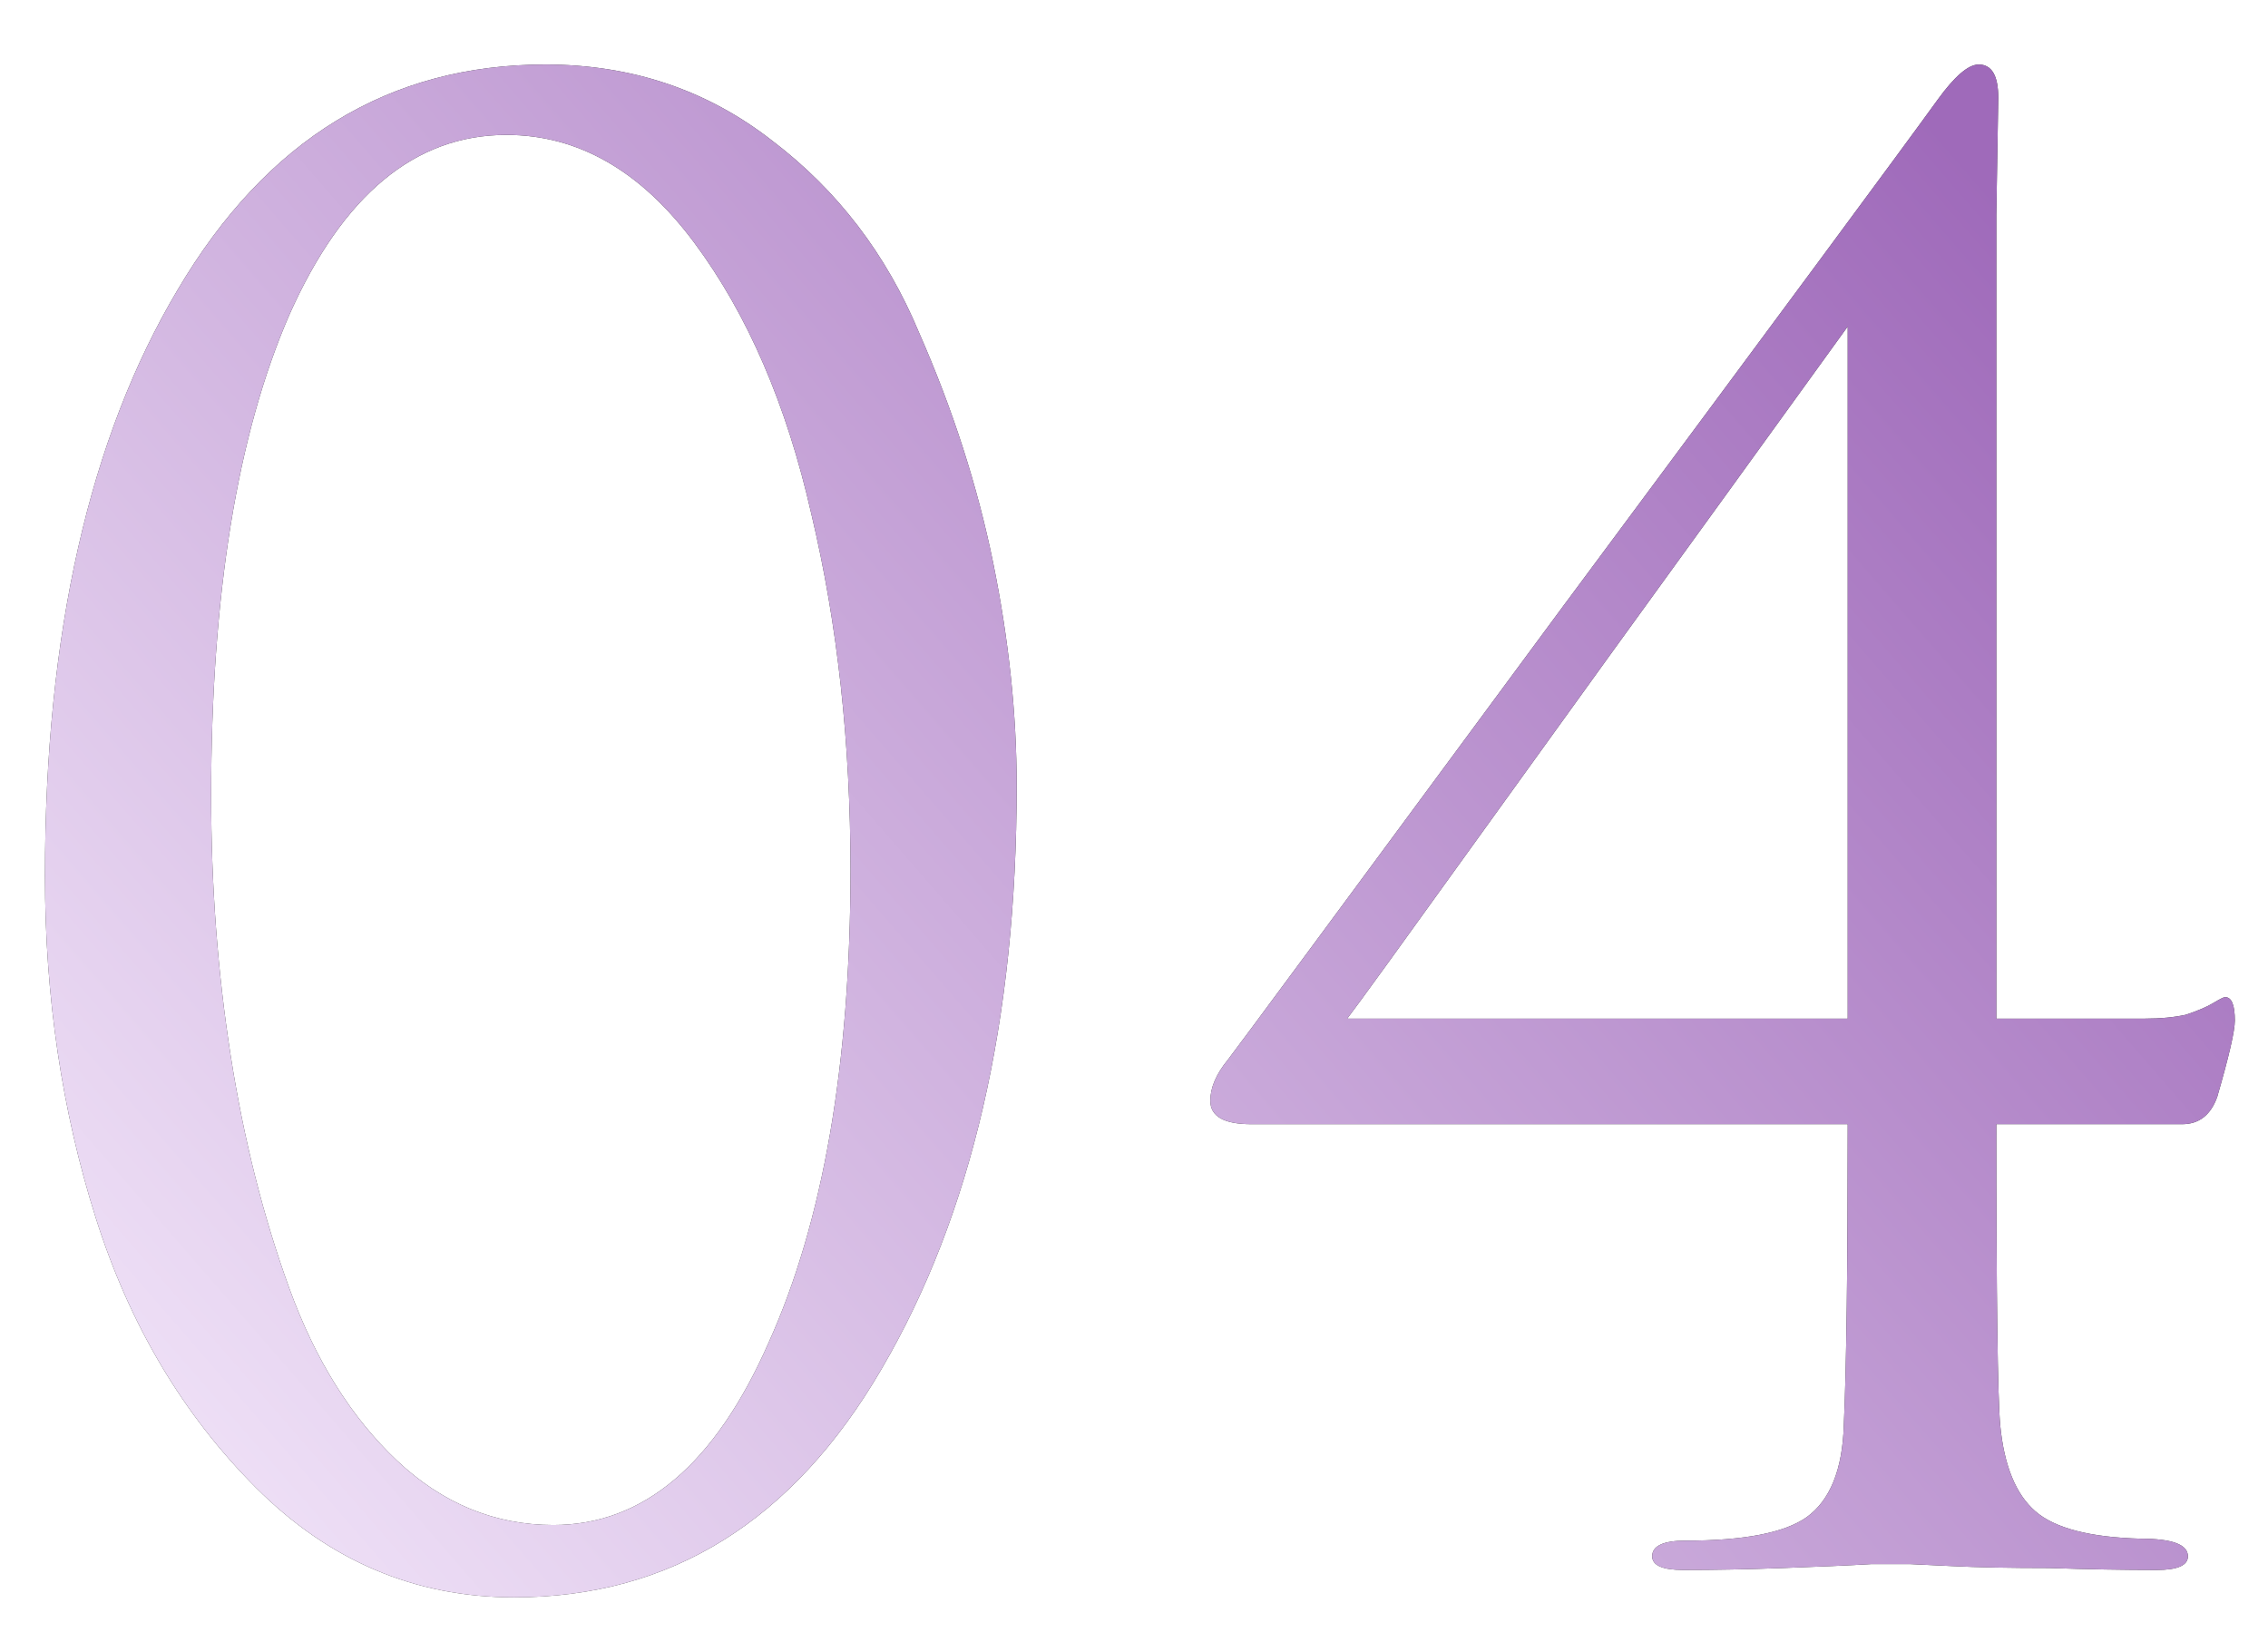 <?xml version="1.0" encoding="UTF-8"?> <svg xmlns="http://www.w3.org/2000/svg" width="29" height="21" viewBox="0 0 29 21" fill="none"> <path d="M13 10.05C13 13.05 12.425 15.533 11.275 17.5C10.142 19.45 8.575 20.425 6.575 20.425C5.308 20.425 4.208 19.958 3.275 19.025C2.342 18.092 1.658 16.942 1.225 15.575C0.792 14.208 0.575 12.75 0.575 11.2C0.575 8.1 1.142 5.6 2.275 3.7C3.408 1.783 4.975 0.825 6.975 0.825C8.075 0.825 9.042 1.15 9.875 1.8C10.708 2.433 11.333 3.25 11.75 4.25C12.183 5.233 12.5 6.217 12.7 7.2C12.9 8.183 13 9.133 13 10.05ZM10.875 11.125C10.875 9.492 10.708 7.975 10.375 6.575C10.058 5.175 9.558 4.017 8.875 3.1C8.192 2.183 7.392 1.725 6.475 1.725C5.308 1.725 4.383 2.492 3.7 4.025C3.033 5.558 2.7 7.608 2.7 10.175C2.7 11.325 2.783 12.433 2.95 13.5C3.117 14.567 3.367 15.558 3.7 16.475C4.033 17.392 4.492 18.125 5.075 18.675C5.658 19.225 6.325 19.5 7.075 19.5C8.225 19.5 9.142 18.725 9.825 17.175C10.525 15.625 10.875 13.608 10.875 11.125ZM23.626 14.375H16.001C15.651 14.375 15.476 14.275 15.476 14.075C15.476 13.908 15.551 13.733 15.701 13.55C15.768 13.467 17.184 11.55 19.951 7.8C22.735 4.05 24.343 1.875 24.776 1.275C24.993 0.975 25.168 0.825 25.301 0.825C25.468 0.825 25.551 0.967 25.551 1.25C25.551 1.283 25.543 1.783 25.526 2.75C25.526 3.717 25.526 4.467 25.526 5V13.025H27.426C27.626 13.025 27.801 13.008 27.951 12.975C28.101 12.925 28.218 12.875 28.301 12.825C28.384 12.775 28.434 12.75 28.451 12.75C28.535 12.75 28.576 12.85 28.576 13.05C28.576 13.183 28.501 13.508 28.351 14.025C28.268 14.258 28.118 14.375 27.901 14.375H25.526C25.526 16.575 25.543 17.858 25.576 18.225C25.626 18.742 25.776 19.108 26.026 19.325C26.276 19.542 26.726 19.658 27.376 19.675C27.776 19.675 27.976 19.75 27.976 19.9C27.976 20.017 27.843 20.075 27.576 20.075C27.16 20.075 26.701 20.067 26.201 20.05C25.701 20.05 25.285 20.042 24.951 20.025C24.618 20.008 24.443 20 24.426 20C24.393 20 24.226 20 23.926 20C23.643 20.017 23.268 20.033 22.801 20.05C22.351 20.067 21.926 20.075 21.526 20.075C21.259 20.075 21.126 20.017 21.126 19.9C21.126 19.767 21.268 19.7 21.551 19.7C22.301 19.7 22.818 19.6 23.101 19.4C23.401 19.183 23.559 18.792 23.576 18.225C23.61 17.492 23.626 16.208 23.626 14.375ZM23.626 13.025V4.175L22.126 6.25C21.11 7.65 20.068 9.092 19.001 10.575C17.934 12.058 17.343 12.875 17.226 13.025H23.626Z" fill="#2D2D2D"></path> <path d="M13 10.05C13 13.05 12.425 15.533 11.275 17.5C10.142 19.45 8.575 20.425 6.575 20.425C5.308 20.425 4.208 19.958 3.275 19.025C2.342 18.092 1.658 16.942 1.225 15.575C0.792 14.208 0.575 12.75 0.575 11.2C0.575 8.1 1.142 5.6 2.275 3.7C3.408 1.783 4.975 0.825 6.975 0.825C8.075 0.825 9.042 1.15 9.875 1.8C10.708 2.433 11.333 3.25 11.75 4.25C12.183 5.233 12.5 6.217 12.7 7.2C12.9 8.183 13 9.133 13 10.05ZM10.875 11.125C10.875 9.492 10.708 7.975 10.375 6.575C10.058 5.175 9.558 4.017 8.875 3.1C8.192 2.183 7.392 1.725 6.475 1.725C5.308 1.725 4.383 2.492 3.7 4.025C3.033 5.558 2.7 7.608 2.7 10.175C2.7 11.325 2.783 12.433 2.95 13.5C3.117 14.567 3.367 15.558 3.7 16.475C4.033 17.392 4.492 18.125 5.075 18.675C5.658 19.225 6.325 19.5 7.075 19.5C8.225 19.5 9.142 18.725 9.825 17.175C10.525 15.625 10.875 13.608 10.875 11.125ZM23.626 14.375H16.001C15.651 14.375 15.476 14.275 15.476 14.075C15.476 13.908 15.551 13.733 15.701 13.55C15.768 13.467 17.184 11.55 19.951 7.8C22.735 4.05 24.343 1.875 24.776 1.275C24.993 0.975 25.168 0.825 25.301 0.825C25.468 0.825 25.551 0.967 25.551 1.25C25.551 1.283 25.543 1.783 25.526 2.75C25.526 3.717 25.526 4.467 25.526 5V13.025H27.426C27.626 13.025 27.801 13.008 27.951 12.975C28.101 12.925 28.218 12.875 28.301 12.825C28.384 12.775 28.434 12.75 28.451 12.75C28.535 12.75 28.576 12.85 28.576 13.05C28.576 13.183 28.501 13.508 28.351 14.025C28.268 14.258 28.118 14.375 27.901 14.375H25.526C25.526 16.575 25.543 17.858 25.576 18.225C25.626 18.742 25.776 19.108 26.026 19.325C26.276 19.542 26.726 19.658 27.376 19.675C27.776 19.675 27.976 19.75 27.976 19.9C27.976 20.017 27.843 20.075 27.576 20.075C27.16 20.075 26.701 20.067 26.201 20.05C25.701 20.05 25.285 20.042 24.951 20.025C24.618 20.008 24.443 20 24.426 20C24.393 20 24.226 20 23.926 20C23.643 20.017 23.268 20.033 22.801 20.05C22.351 20.067 21.926 20.075 21.526 20.075C21.259 20.075 21.126 20.017 21.126 19.9C21.126 19.767 21.268 19.7 21.551 19.7C22.301 19.7 22.818 19.6 23.101 19.4C23.401 19.183 23.559 18.792 23.576 18.225C23.61 17.492 23.626 16.208 23.626 14.375ZM23.626 13.025V4.175L22.126 6.25C21.11 7.65 20.068 9.092 19.001 10.575C17.934 12.058 17.343 12.875 17.226 13.025H23.626Z" fill="url(#paint0_linear_84_173)"></path> <defs> <linearGradient id="paint0_linear_84_173" x1="26.417" y1="3.5" x2="2.129" y2="24.601" gradientUnits="userSpaceOnUse"> <stop stop-color="#9F6ABA"></stop> <stop offset="1" stop-color="#FAF1FF"></stop> </linearGradient> </defs> </svg> 
